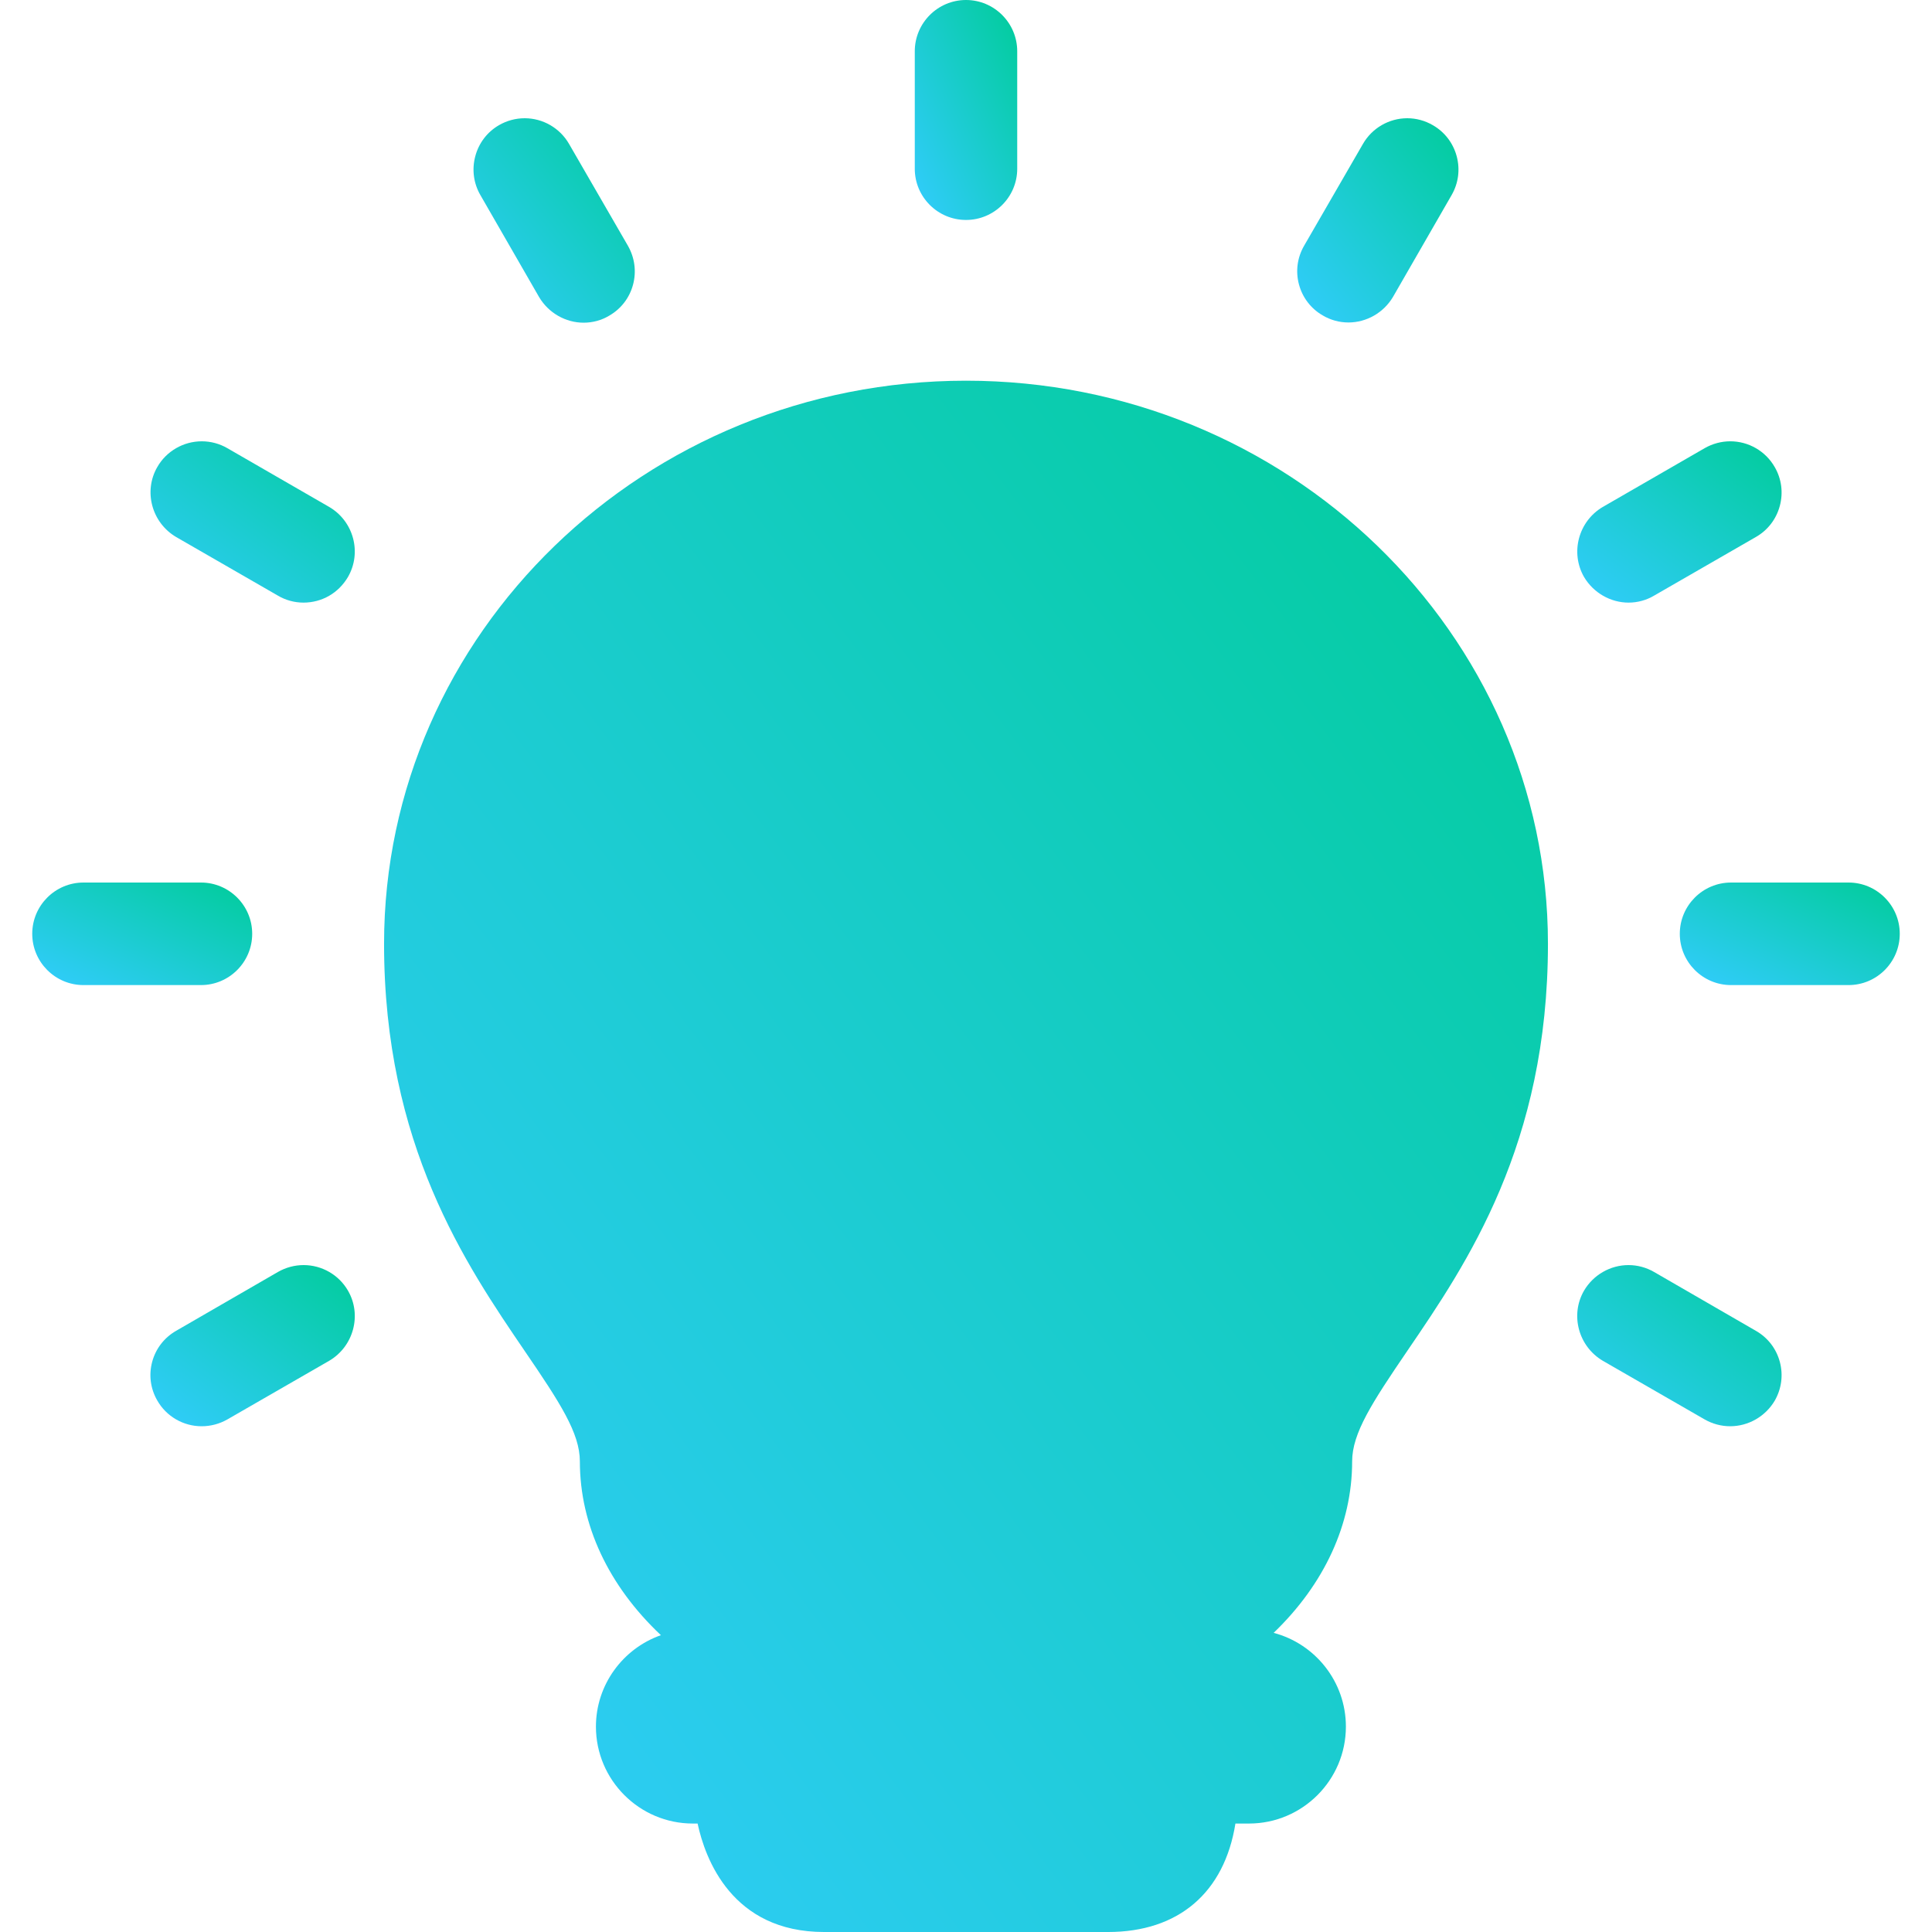 <?xml version="1.0" encoding="iso-8859-1"?>
<!-- Uploaded to: SVG Repo, www.svgrepo.com, Generator: SVG Repo Mixer Tools -->
<!DOCTYPE svg PUBLIC "-//W3C//DTD SVG 1.1//EN" "http://www.w3.org/Graphics/SVG/1.1/DTD/svg11.dtd">
<svg fill="#000000" height="800px" width="800px" version="1.1" id="Capa_1" xmlns="http://www.w3.org/2000/svg"
     xmlns:xlink="http://www.w3.org/1999/xlink"
     viewBox="0 0 465.326 465.326" xml:space="preserve">
    <linearGradient id="Gradient" x1="1" x2="0" y1="0" y2="1">
        <stop offset="0%" stop-color="#00cc99"/>
        <stop offset="100%" stop-color="#33ccff"/>
    </linearGradient>
    <g>
	<path d="M232.663,91.693c-77.285,0-140.161,60.841-140.161,135.624c0,48.374,19.637,77.182,33.976,98.218
		c8.42,12.336,13.184,19.647,13.184,26.444c0,15.278,6.888,29.956,19.52,41.857c-9.137,3.202-15.651,11.93-15.651,22.02
		c0,12.873,10.474,23.347,23.348,23.347h1.141c1.809,8.452,8.26,26.123,30.47,26.123h68.396c16.952,0,28.007-9.479,30.669-26.123
		h3.258c12.875,0,23.349-10.474,23.349-23.347c0-10.82-7.4-19.945-17.405-22.58c12.244-11.773,18.909-26.232,18.909-41.297
		c0-6.785,4.798-14.16,13.278-26.609l0.068-0.1c14.27-20.927,33.814-49.588,33.814-97.953
		C372.824,152.534,309.948,91.693,232.663,91.693z"
          fill="url(#Gradient)"
    />
        <path d="M232.663,52.976c6.802,0,12.336-5.528,12.336-12.323V12.349C244.999,5.54,239.465,0,232.663,0
		c-6.802,0-12.336,5.54-12.336,12.349v28.304C220.327,47.448,225.862,52.976,232.663,52.976z"
              fill="url(#Gradient)"
        />
        <path d="M129.857,71.576c2.259,3.791,6.36,6.146,10.703,6.146c2.199,0,4.339-0.589,6.129-1.669
		c2.871-1.638,4.922-4.294,5.776-7.478c0.851-3.172,0.415-6.5-1.233-9.385l-14.174-24.523c-2.193-3.818-6.289-6.189-10.687-6.189
		c-2.161,0-4.299,0.576-6.188,1.668c-2.841,1.647-4.871,4.313-5.716,7.506c-0.844,3.189-0.402,6.51,1.24,9.342L129.857,71.576z"
              fill="url(#Gradient)"
        />
        <path d="M42.419,129.34l24.496,14.107c1.866,1.108,4,1.694,6.174,1.694c4.448,0,8.453-2.305,10.722-6.181
		c3.387-5.861,1.361-13.424-4.53-16.866l-24.525-14.15c-1.87-1.083-3.999-1.655-6.158-1.655c-4.423,0-8.53,2.379-10.709,6.192
		C34.513,118.306,36.533,125.862,42.419,129.34z"
              fill="url(#Gradient)"
        />
        <path d="M60.742,224.909c0-6.808-5.534-12.347-12.336-12.347H20.101c-6.802,0-12.336,5.539-12.336,12.347
		c0,6.809,5.534,12.349,12.336,12.349h28.305C55.208,237.257,60.742,231.717,60.742,224.909z"
              fill="url(#Gradient)"
        />
        <path d="M73.132,304.698c-2.157,0-4.294,0.57-6.187,1.656l-24.521,14.172c-2.868,1.643-4.917,4.296-5.771,7.471
		c-0.853,3.169-0.414,6.481,1.222,9.304c2.172,3.833,6.266,6.215,10.684,6.215c2.171,0,4.308-0.564,6.19-1.639l24.559-14.142
		c5.868-3.468,7.887-11.04,4.506-16.874C81.624,307.059,77.531,304.698,73.132,304.698z"
              fill="url(#Gradient)"
        />
        <path d="M422.911,320.532l-24.527-14.176c-1.871-1.085-4-1.658-6.156-1.658c-4.377,0-8.478,2.353-10.711,6.157
		c-3.384,5.84-1.364,13.412,4.53,16.896l24.541,14.131c1.874,1.068,3.993,1.633,6.13,1.633c4.367,0,8.469-2.343,10.729-6.152
		c1.643-2.867,2.079-6.191,1.228-9.36C427.82,324.824,425.77,322.168,422.911,320.532z"
              fill="url(#Gradient)"
        />
        <path d="M445.225,212.562h-28.304c-6.803,0-12.337,5.539-12.337,12.347c0,6.809,5.534,12.349,12.337,12.349h28.304
		c6.802,0,12.336-5.54,12.336-12.349C457.561,218.101,452.027,212.562,445.225,212.562z"
              fill="url(#Gradient)"
        />
        <path d="M392.238,145.142c2.174,0,4.309-0.586,6.139-1.675l24.52-14.121c2.859-1.631,4.908-4.286,5.769-7.475
		c0.863-3.199,0.427-6.534-1.22-9.375c-2.188-3.829-6.287-6.207-10.695-6.207c-2.153,0-4.286,0.57-6.176,1.653l-24.557,14.167
		c-5.853,3.46-7.873,11.019-4.481,16.89C383.803,142.789,387.904,145.142,392.238,145.142z"
              fill="url(#Gradient)"
        />
        <path d="M318.592,75.977c1.864,1.107,3.999,1.692,6.174,1.692c4.363,0,8.464-2.335,10.725-6.132l14.123-24.535
		c1.652-2.851,2.09-6.18,1.232-9.372c-0.858-3.19-2.906-5.851-5.745-7.478c-1.872-1.095-4.003-1.674-6.162-1.674
		c-4.389,0-8.478,2.372-10.667,6.183l-14.176,24.526c-1.649,2.846-2.088,6.16-1.235,9.334
		C313.716,71.701,315.765,74.357,318.592,75.977z"
              fill="url(#Gradient)"
        />
</g>
</svg>